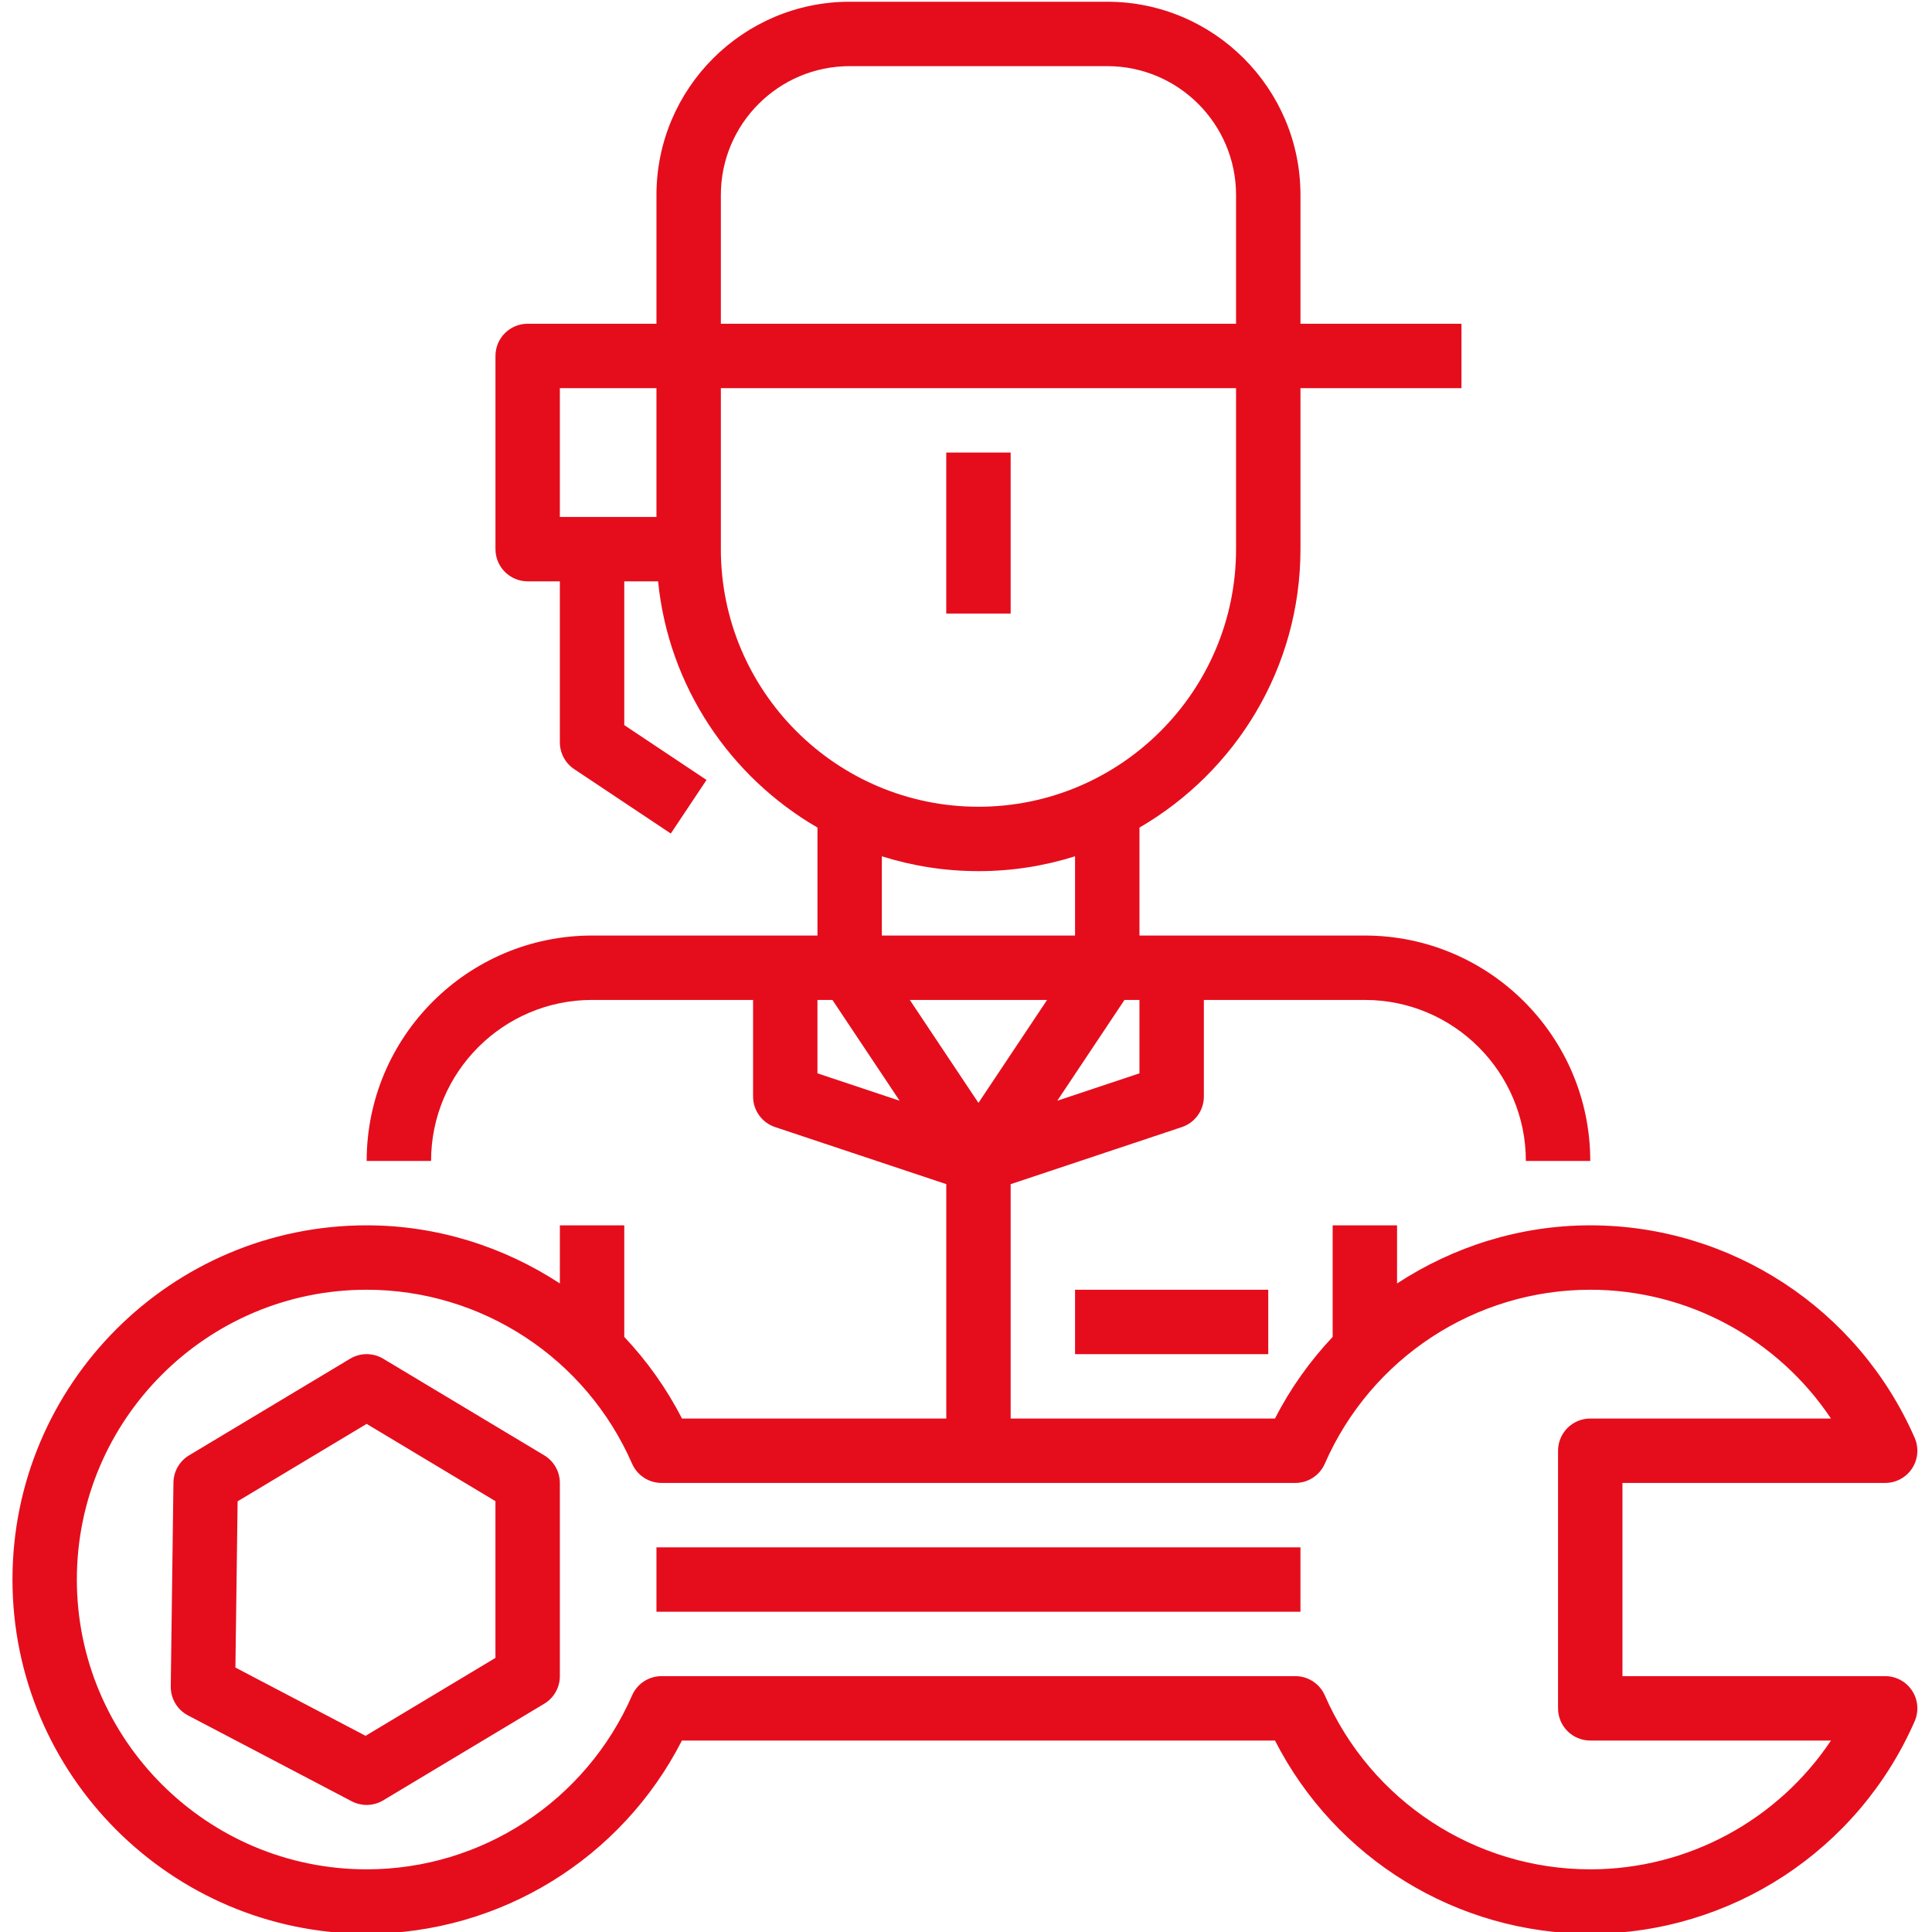 <svg viewBox="0 0 500 500" version="1.1" xmlns="http://www.w3.org/2000/svg" id="Layer_1">
  
  <defs>
    <style>
      .st0 {
        fill: #e50d1c;
      }
    </style>
  </defs>
  <path d="M94.889,500.451c34.542,0,65.991-19.454,81.592-50h153.483c15.601,30.546,47.05,50,81.592,50,36.389,0,69.344-21.586,83.956-54.993,1.127-2.576.879-5.55-.659-7.902s-4.163-3.772-6.974-3.772h-67.989v-50h67.989c2.812,0,5.436-1.42,6.974-3.772s1.786-5.326.659-7.902c-14.612-33.407-47.567-54.993-83.956-54.993-18.167,0-35.4,5.496-50,15.041v-15.041h-16.667v28.876c-5.863,6.23-10.928,13.298-14.925,21.124h-68.408v-60.659l44.303-14.768c3.402-1.135,5.697-4.317,5.697-7.906v-25h41.667c22.974,0,41.667,18.693,41.667,41.667h16.667c0-32.166-26.168-58.333-58.333-58.333h-58.333v-27.941c24.866-14.435,41.667-41.293,41.667-72.059v-41.667h41.667v-16.667h-41.667v-33.333c0-27.572-22.428-50-50-50h-66.667c-27.572,0-50,22.428-50,50v33.333h-33.333c-4.602,0-8.333,3.731-8.333,8.333v50c0,4.602,3.731,8.333,8.333,8.333h8.333v41.667c0,2.787,1.392,5.387,3.711,6.934l25,16.667,9.245-13.867-21.289-14.193v-37.207h8.755c2.718,27.249,18.652,50.61,41.245,63.725v27.941h-58.333c-32.166,0-58.333,26.168-58.333,58.333h16.667c0-22.974,18.693-41.667,41.667-41.667h41.667v25c0,3.589,2.295,6.771,5.697,7.906l44.303,14.768v60.659h-68.408c-3.997-7.826-9.062-14.895-14.925-21.124v-28.876h-16.667v15.041c-14.6-9.545-31.833-15.041-50-15.041-50.545,0-91.667,41.121-91.667,91.667s41.121,91.667,91.667,91.667ZM169.889,133.784h-25v-33.333h25v33.333ZM294.889,277.778l-21.261,7.088,17.387-26.082h3.874v18.994ZM228.222,242.118v-20.509c7.896,2.489,16.292,3.843,25,3.843s17.104-1.354,25-3.843v20.509h-50ZM186.556,50.451c0-18.38,14.954-33.333,33.333-33.333h66.667c18.38,0,33.333,14.954,33.333,33.333v33.333h-133.333v-33.333ZM186.556,142.118v-41.667h133.333v41.667c0,36.759-29.907,66.667-66.667,66.667s-66.667-29.907-66.667-66.667ZM211.556,277.778v-18.994h3.874l17.387,26.082-21.261-7.088ZM235.46,258.784h35.526l-17.763,26.644-17.763-26.644ZM94.889,333.784c29.769,0,56.73,17.668,68.689,45.007,1.327,3.031,4.321,4.993,7.633,4.993h164.022c3.312,0,6.307-1.961,7.633-4.993,11.959-27.34,38.92-45.007,68.689-45.007,25.281,0,48.539,12.744,62.301,33.333h-62.301c-4.602,0-8.333,3.731-8.333,8.333v66.667c0,4.602,3.731,8.333,8.333,8.333h62.301c-13.761,20.589-37.02,33.333-62.301,33.333-29.769,0-56.73-17.668-68.689-45.007-1.327-3.031-4.321-4.993-7.633-4.993h-164.022c-3.312,0-6.307,1.961-7.633,4.993-11.959,27.34-38.92,45.007-68.689,45.007-41.353,0-75-33.647-75-75s33.647-75,75-75ZM48.657,443.945l42.362,22.221c1.213.635,2.543.952,3.87.952,1.485,0,2.97-.399,4.289-1.188l41.667-25c2.511-1.506,4.045-4.22,4.045-7.145v-50c0-2.926-1.534-5.64-4.045-7.145l-41.667-25c-2.645-1.587-5.933-1.587-8.577,0l-41.667,25c-2.474,1.485-4.004,4.146-4.045,7.035l-.696,52.779c-.041,3.137,1.685,6.03,4.464,7.491ZM61.495,388.541l33.394-20.04,33.333,20.003v40.56l-33.606,20.166-33.691-17.672.57-43.018ZM336.556,417.118h-166.667v-16.667h166.667v16.667ZM261.556,158.784h-16.667v-41.667h16.667v41.667ZM278.222,333.784h50v16.667h-50v-16.667Z" class="st0"></path>
</svg>